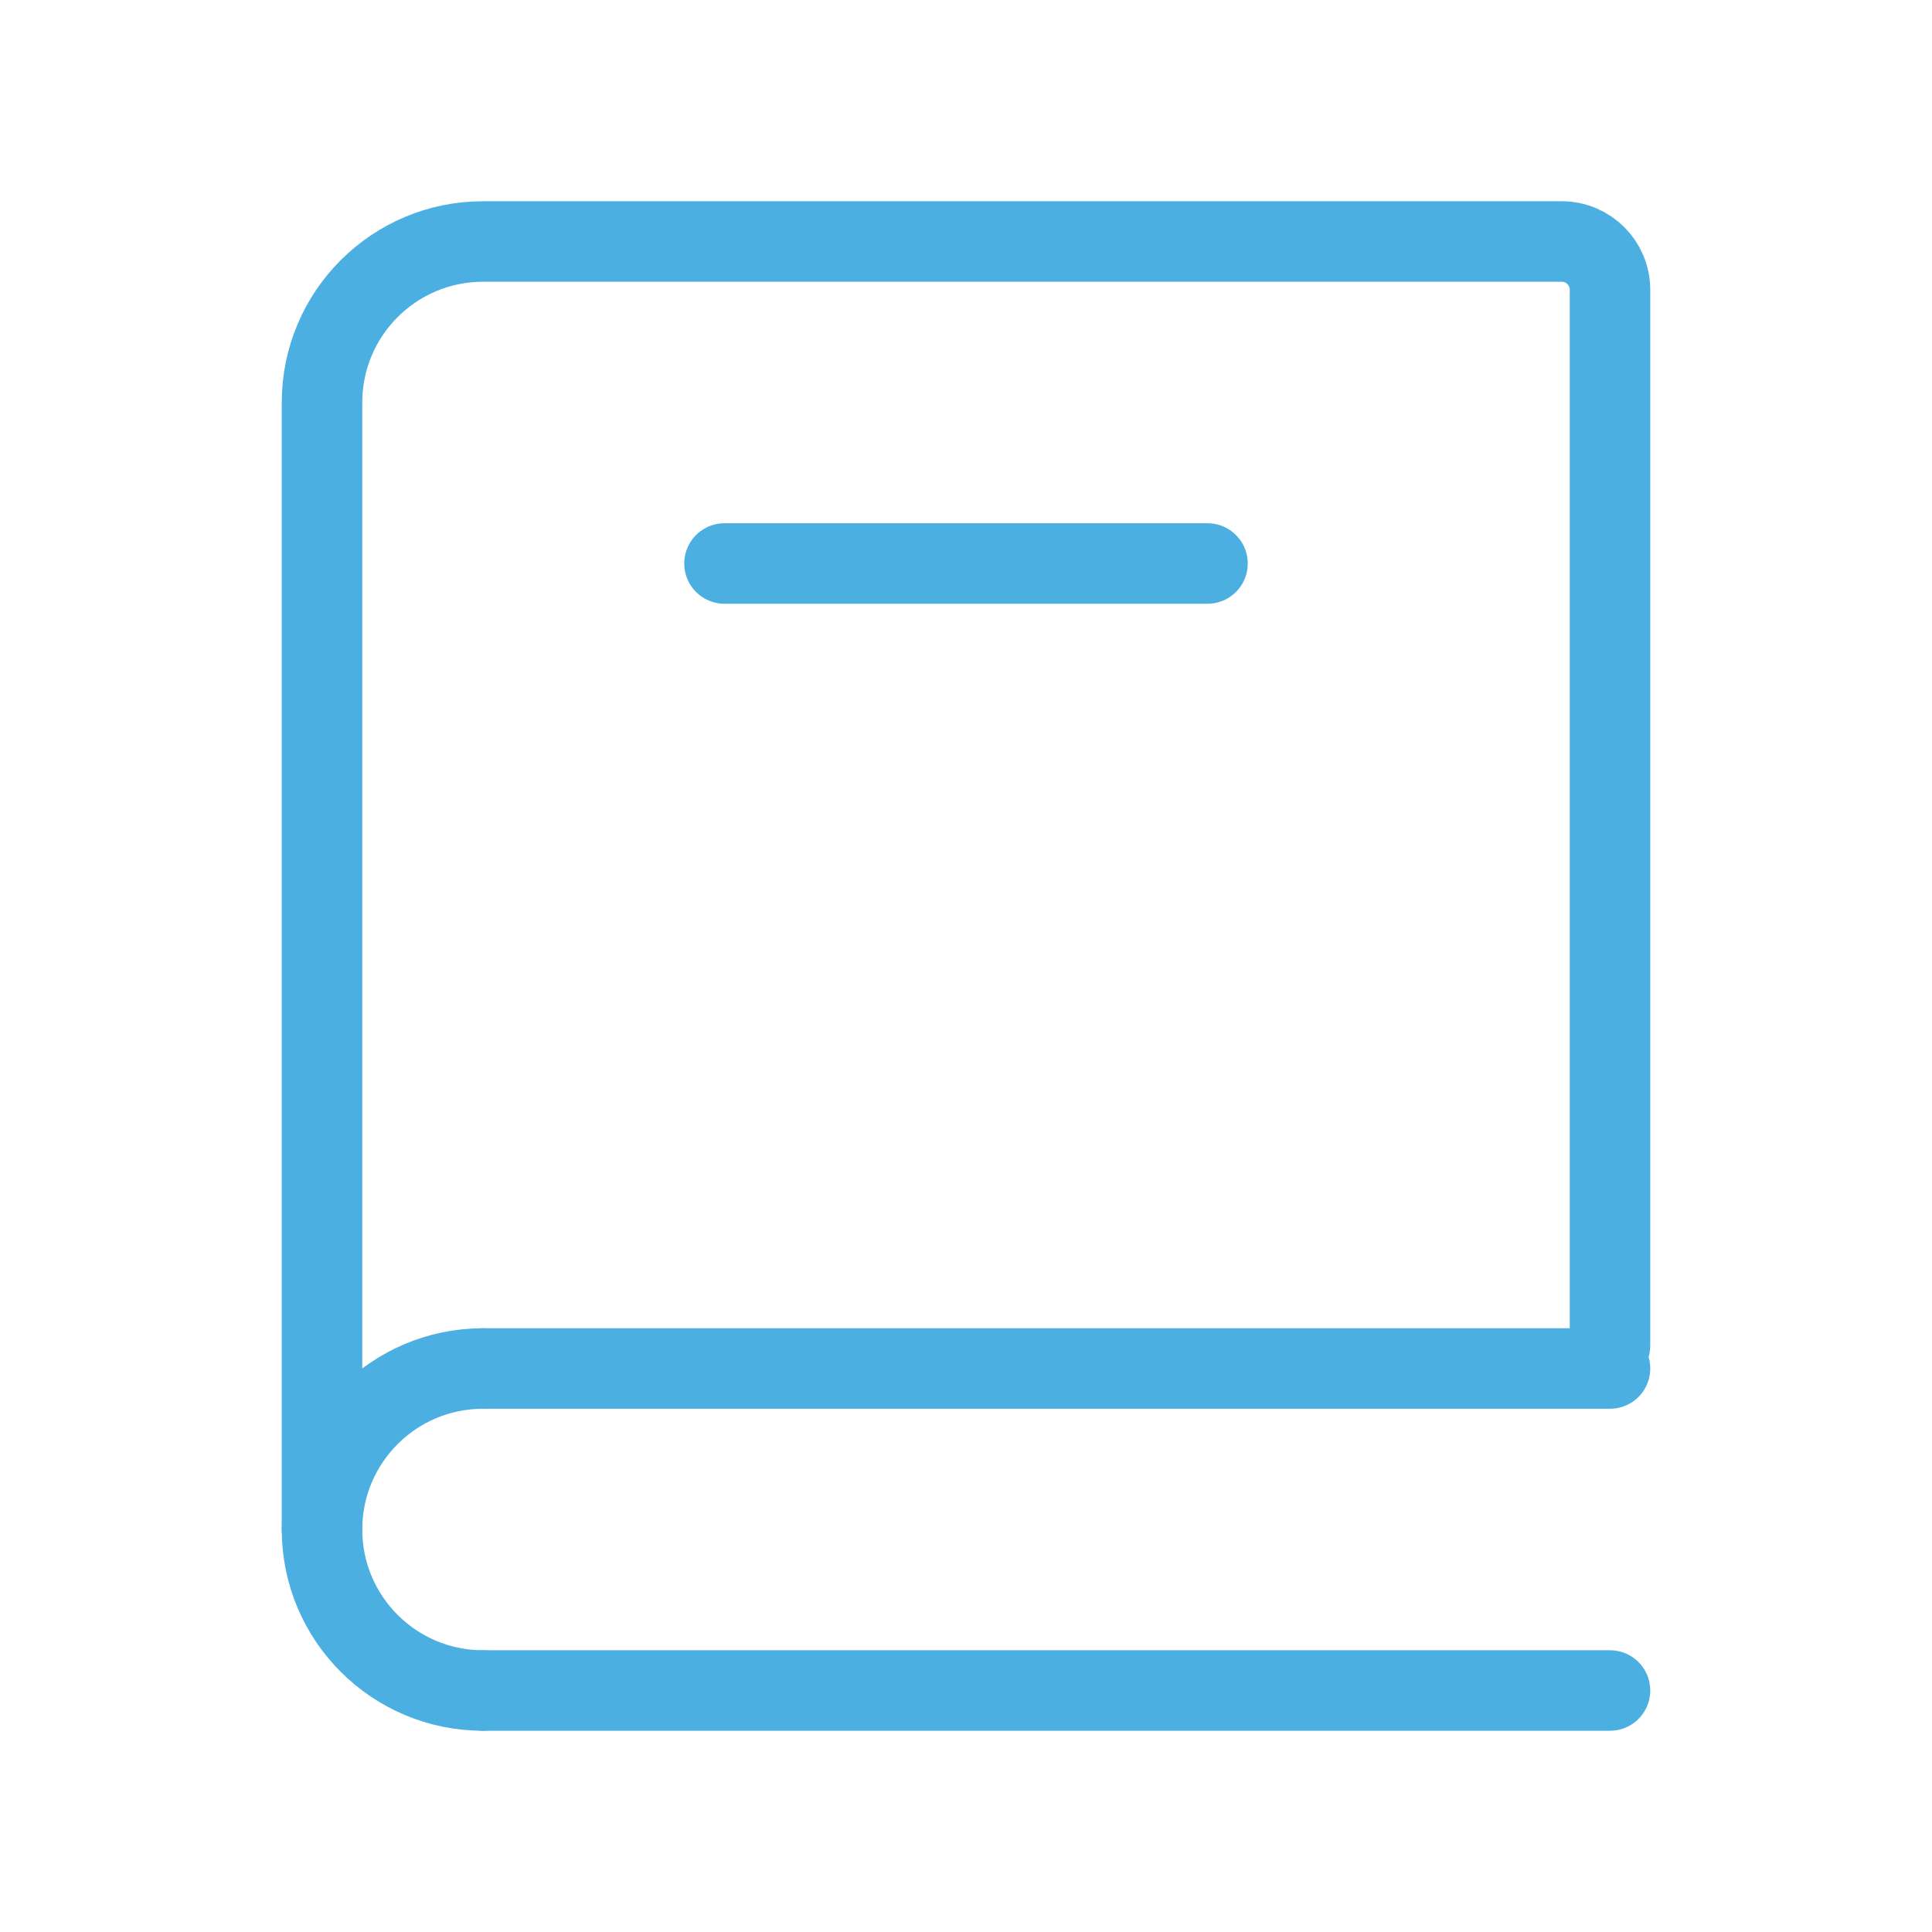 <svg width="48" height="48" viewBox="0 0 48 48" fill="none" xmlns="http://www.w3.org/2000/svg">
<path d="M8 38V10C8 7.791 9.791 6 12 6H38.8C39.463 6 40 6.537 40 7.2V33.429" stroke="#4BAFE2" stroke-width="2" stroke-linecap="round"/>
<path d="M12 34H40" stroke="#4BAFE2" stroke-width="2" stroke-linecap="round"/>
<path d="M12 42H40" stroke="#4BAFE2" stroke-width="2" stroke-linecap="round"/>
<path d="M12 42C9.791 42 8 40.209 8 38C8 35.791 9.791 34 12 34" stroke="#4BAFE2" stroke-width="2" stroke-linecap="round" stroke-linejoin="round"/>
<path d="M18 14H30" stroke="#4BAFE2" stroke-width="2" stroke-linecap="round"/>
</svg>
